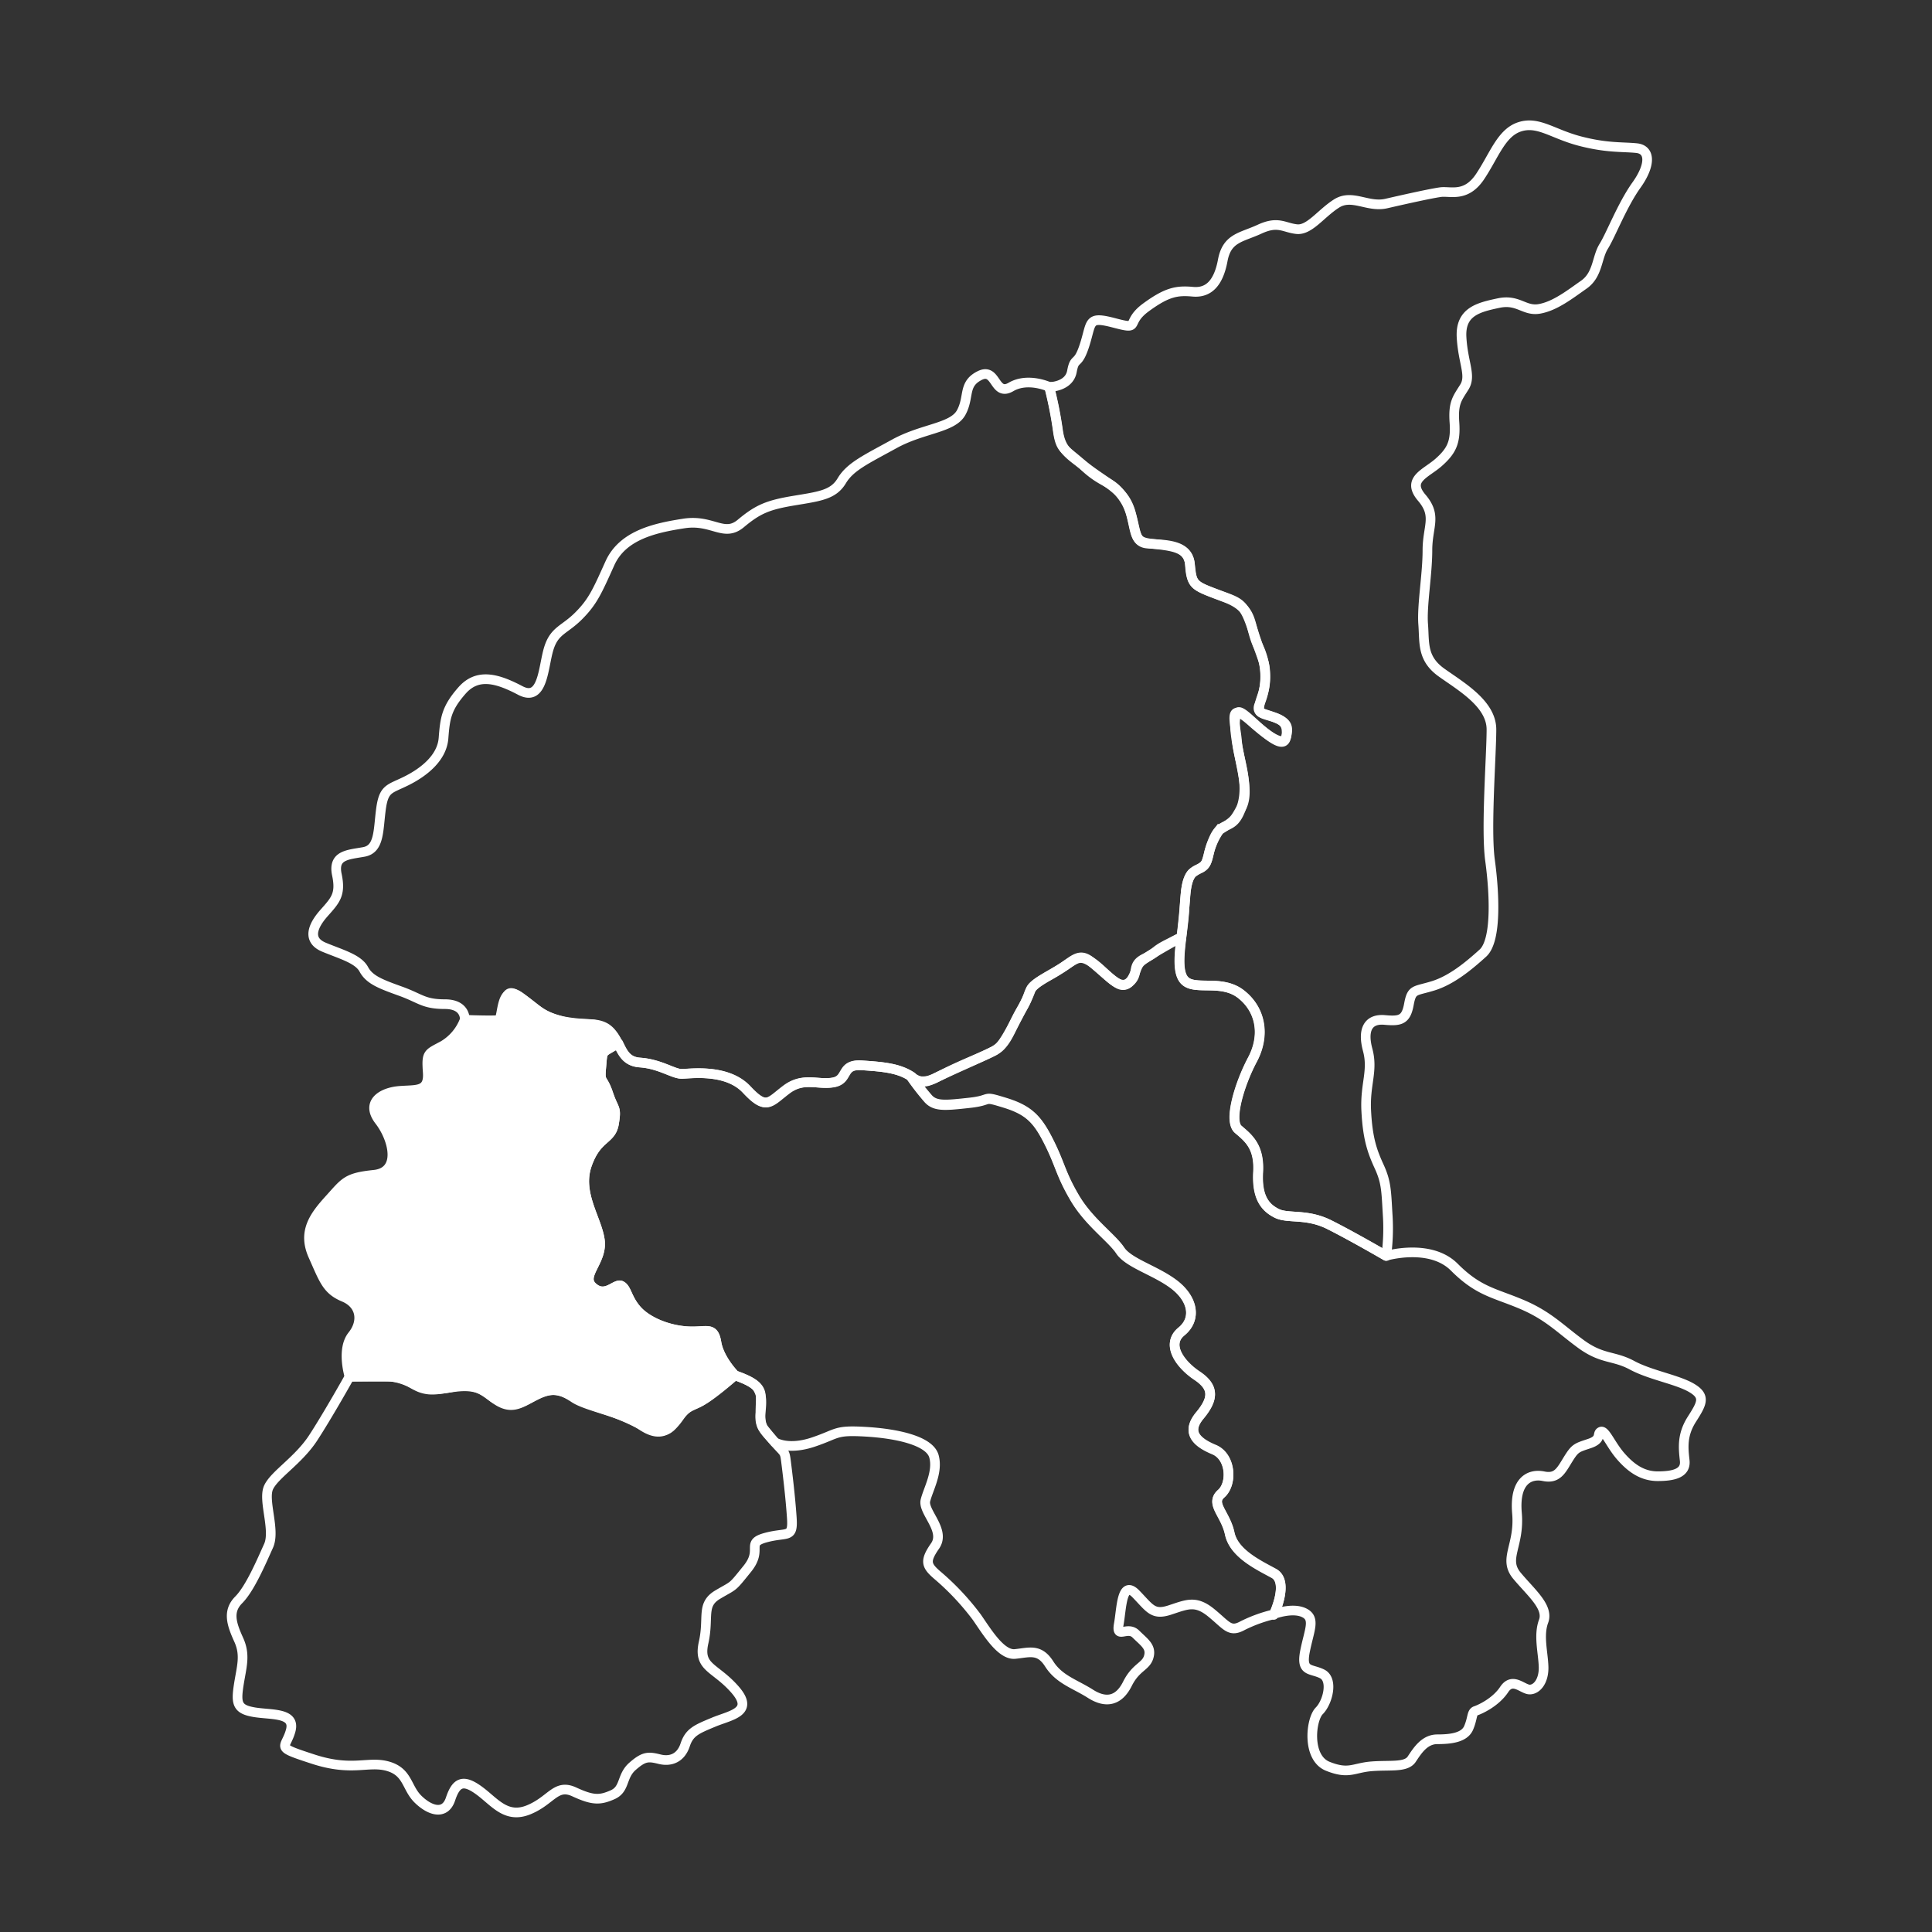 <svg id="Layer_1" data-name="Layer 1" xmlns="http://www.w3.org/2000/svg" viewBox="0 0 600 600"><rect x="0" y="0" width="600" height="600" fill="#333333" stroke="none"/><defs><style>.cls-1,.cls-2{fill:none;}.cls-1,.cls-2,.cls-3{stroke:#fff;stroke-width:3px;}.cls-1{stroke-linecap:round;stroke-linejoin:round;}.cls-2,.cls-3{stroke-miterlimit:10;}.cls-3{fill:#fff;}</style></defs><title>nikko-map copy</title><path class="cls-1" d="M325.83,120.19s6.18,0,7.07-4.86,1.77-1.32,4-8.39,0.88-8.83,9.27-6.62,3.09,0,9.72-4.86,9.72-5.3,14.57-4.86,7.95-2.65,9.27-9.72,5.74-7.07,11.48-9.72,7.51-.44,11.48,0,7.51-4.86,12.37-7.95,9.72,1.32,15.46,0,13.69-3.09,16.78-3.53,7.95,1.77,12.37-4.86S466.26,41.19,472,39.37s10.16,2.21,18.55,4.42S503.8,45.56,508.22,46s4.42,5.3,0,11.48-7.95,15.46-10.16,19-1.77,8.83-6.18,11.92S483,95,478.19,95.9s-6.62-3.09-12.81-1.77-11.92,2.65-11.48,10.6,3.09,11.92.88,15.46-3.53,4.86-3.09,11-0.88,8.83-4.86,12.37-10.16,5.3-5.3,11,1.77,8.83,1.77,16.34-1.77,17.22-1.32,23-0.44,10.6,5.74,15,15.46,9.72,15.46,17.66-1.77,30.91-.44,40.63S464.94,292,460.52,296s-9.72,8.39-15.46,10.16-6.62.88-7.51,5.74-2.65,5.3-7.51,4.86-7.07,2.65-5.3,9.27-0.88,10.6-.44,19,1.77,12.37,4,17.22,2.21,7.51,2.65,15a63.37,63.37,0,0,1-.44,12.81s-10.6-6.18-17.66-9.72-12.81-1.77-16.34-3.53-6.18-4.86-5.74-12.81-3.09-10.6-6.18-13.25S385,336.58,389,329.08s2.65-15.46-3.53-20.31-14.57-.88-17.66-4.42-0.44-13.69,0-21.64,0.88-11.48,4.42-12.81,2.21-4,4.86-9.72,5.74-1.77,8.39-9.27-0.88-15-1.32-20.76S381,217.35,388.54,224s11.48,8.39,11,2.65-10.6-3.09-8.39-7.95a21.68,21.68,0,0,0-.44-18.11c-3.09-6.62-.88-11.48-10.16-15s-10.6-3.53-11-10.16-7.95-6.18-13.25-6.62-3.09-7.51-7.07-13.69-6.18-4.42-12.37-10.16-7.51-4.86-8.39-11.48A121.37,121.37,0,0,0,325.83,120.19Z"/><path class="cls-2" d="M366.9,291l-4.42,2.26c-4.42,2.26-2.65,2.21-7.07,4.42s-1.32,4.86-4.86,7.51-7.51-4-11.92-6.62-4.86,0-12.81,4.42-4.86,4.42-8.38,10.16-4.42,11-8.84,13.25S300.21,330,294,333.05s-7.07,4-11,1.32-8.83-3.09-15.46-3.53-4,4.42-8.83,5.3-9.27-1.77-14.57,2.21-6.18,6.62-12.37,0-17.66-4.86-20.22-4.86-6.72-3.09-12.9-3.53-5.74-6.18-9.27-9.72-8.39-1.32-15-3.14-6.64-3-12.82-7.46-5.3,6.18-6.62,7.07-10.6,0-10.6,0,0.44-4.86-6.18-4.86-7.51-1.77-13.69-4-9.72-3.53-11.48-6.81-7.07-4.67-12.37-6.88-3.53-6.62,0-10.6,5.3-5.74,4-11.92,3.53-6.18,8.39-7.07,4.42-6.62,5.3-13.25,2.65-6.18,7.95-8.83,11-7.07,11.48-13.25,0.88-9.27,5.74-14.8,11-3.74,18.11,0,7.07-7.28,8.83-13,4.86-5.74,9.27-10.16,5.74-7.51,9.72-16.34,14.13-11,23-12.37,12.37,4.42,17.66,0,8.39-5.74,16.34-7.07,12.37-1.77,15-6.18,7.51-6.62,16.34-11.48,18.11-4.86,20.76-9.72,0.44-8.83,5.74-11.48,4.42,6.62,9.72,3.53,11.92,0,11.92,0a121.9,121.9,0,0,1,2.65,13.25c0.87,6.48,3.39,7.58,8.39,11.48,7.21,5.62,12.27,7.1,14.28,14.46s1.05,8.86,6.36,9.48c6.82,0.8,11.42,1.15,12,6.54,0.72,6.27.72,6.27,8.5,9.2,7.13,2.68,8.19,2.3,11.26,11.86,2.83,8.82,3.49,8.82,3.63,13,0.17,5-1.4,7.09-1.74,9.25-0.47,3,.14,2.46,3.82,3.82,4.6,1.71,5.41,2.76,4.27,6.79-0.61,2.15-3,1.08-6.89-2.11s-7.2-7-8.12-5.86-1.23,4.2.32,12,3.07,13.61.86,17.59-2.22,4-6.77,6.85a21.41,21.41,0,0,0-3.15,6.75c-1.08,4.92-1.36,4-5,6.4,0,0-1.93.85-2.38,7S366.9,291,366.9,291Z"/><path class="cls-3" d="M144.32,316.71a15.6,15.6,0,0,1-6.62,7.95c-4.86,2.65-5.3,2.21-4.86,8.39s-3.53,5.3-8.83,5.74-10.6,3.53-6.18,9.27,6.87,15.9-1.65,16.78-9,2.21-13.81,7.51S93.91,382.51,97.26,390s4.23,10.6,9.53,12.81,6.18,7.51,2.65,11.92-0.88,12.81-.88,12.81h11.59c7.4,0,7.84,3.53,13.14,4s12.81-3.53,19,1.77,8.83,2.65,14.13,0,7.95-1.77,11.92.88,15,4.42,20.76,8.39,8.83,1.77,11.92-2.65,4-2.21,10.6-7.51l6.62-5.3s-4.86-4.86-5.74-10.16-3.09-3.09-9.27-3.53-12.37-3.09-15.46-6.62-3.09-6.62-4.86-7.51-4.86,4-8.83.44,3.09-7.95,2.21-14.57-7.07-14.57-4-23.41,7.51-7.51,8.39-12.81,0-4-1.77-9.27-2.65-3.09-2.21-7.95,0.13-4.71,2.65-6.18l2.52-1.47a9.67,9.67,0,0,0-8.54-6c-6.63-.44-11.84-0.84-16.82-4.62s-7.76-6.46-8.94-4.31-1.38,7.29-2.66,7.6S144.32,316.71,144.32,316.71Z"/><path class="cls-1" d="M228.23,427.12s5.74,1.77,7.07,4,1.32,4,.88,7.95,1.32,5.3,4.42,8.83,3.09,2.65,3.53,6.18,1.32,10.6,1.77,17.22-1.32,4.42-7.95,6.18-0.88,3.53-5.87,9.72-3.85,4.86-9.15,8-2.65,7-4.42,14.91,3.53,7.51,9.72,14.57-1.32,7.95-6.62,10.16-7.51,3.09-8.83,7.07-4.42,5.3-7.95,4.42-4.86-.88-8.39,2.21-2.21,7.07-6.18,8.83-6.18,1.77-11.92-.88-7.07,2.65-14.13,5.55-10.6-2.46-15.46-6-7.07-2.65-8.83,2.65-6.62,3.53-10.16,0-3.09-8.39-9.27-10.16-11,1.77-23.22-2.21-8.58-3.09-7-8.83-6-4.86-11.28-5.74-5.74-2.65-4.86-8.39,2.21-9.27,0-14.13-3.53-8.83,0-12.37,7.07-11.92,9.27-16.78S81.61,466,83.38,462s9.27-8.39,13.88-15.46,11.29-19,11.29-19,11.18-.19,13,0a20.74,20.74,0,0,1,6.45,2.07c2.23,1.14,5.37,2.72,12.84,1.09s10.42,2.35,13,3.75,4.85,2.74,9.33.48,7.66-4.8,13.44-1.88,4.19,2.32,10.48,4.46a69.3,69.3,0,0,1,12,5c2.51,1.41,7,3.21,9.46.28s3.86-5.62,7.58-6.88S228.23,427.12,228.23,427.12Z"/><path class="cls-1" d="M240.59,447.87s4,2.65,11.92,0,6.62-3.8,16.34-3.23,19.87,2.78,21.2,7.64-1.77,10.16-2.65,13.69,6.39,9.27,3,14.13-2.69,6.18.92,9.27a80,80,0,0,1,12,12.81c3.09,4.42,7.51,11.92,11.92,11.48s7.51-1.77,10.6,3.09,7.95,6.18,12.81,9.27,8.83,2.21,11.48-3.09,5.74-5.3,6.62-8.39-1.32-4.42-4-7.07-6.18,1.77-5.3-3.09,0.88-13.93,5.3-9.39,5.3,6.74,10.6,5,7.95-3.09,12.81.88,5.74,6.18,9.72,4a44.59,44.59,0,0,1,9.72-3.53s4.86-10.16,0-12.81-12.37-6.18-13.69-12.37-6.18-9.27-2.65-12.37,3.09-11.48-2.21-13.69-8.83-5.3-4.42-10.6,4.42-8.83-.88-12.37-9.71-9.72-4.85-13.69,3.53-10.16-2.21-14.57-14.13-6.62-16.78-10.6-9.72-8.83-14.13-16.34-4.42-10.16-7.95-17.22-6.18-10-13.69-12.31-3.53-.82-11,0-10.6,1.16-12.81-1.22a81.65,81.65,0,0,1-5.3-6.79h0.19c-4-2.65-8.83-3.09-15.46-3.53s-4,4.42-8.83,5.3-9.27-1.77-14.57,2.21-6.18,6.62-12.37,0-17.66-4.86-20.22-4.86S205,330.4,198.83,330c-4.23-.3-5.36-3.09-6.79-6l-0.16.06-2.52,1.47c-2.52,1.47-2.21,1.32-2.65,6.18s0.44,2.65,2.21,7.95,2.65,4,1.77,9.27-5.3,4-8.39,12.81,3.09,16.78,4,23.41-6.18,11-2.21,14.57,7.07-1.32,8.83-.44,1.77,4,4.86,7.51,9.27,6.18,15.46,6.62,8.39-1.77,9.27,3.53,5.74,10.16,5.74,10.16c3.38,1.32,7.87,2.77,8,6.27s-0.72,8.34,1,10.46S240.59,447.87,240.59,447.87Z"/><path class="cls-1" d="M366.85,291.07c-0.69,5.62-1.18,10.92.88,13.28,3.09,3.53,11.48-.44,17.66,4.42s7.51,12.81,3.53,20.31-7.51,19-4.42,21.64,6.62,5.3,6.18,13.25,2.21,11,5.74,12.81,9.27,0,16.34,3.53S430.45,390,430.45,390h0s13.69-4,21.2,3.53,12.37,7.95,20.76,11.48,11.92,7.51,18.55,12.37,10.16,3.53,15.9,6.62,14.13,4.43,18.55,7.07,3.09,4.85,0,9.71-2.65,8.83-2.21,12.81-3.53,4.86-8.39,4.86-8.39-2.65-11.48-6.18-4.86-8.22-6.18-7.64,0.44,2.34-3.53,3.67-4.42,1.32-6.62,4.86-3.35,6.18-7.63,5.3-9.15,1.32-8.26,11.48-4.42,14.13,0,19.43,9.9,9.72,8.26,14.13-0.13,9.72,0,14.13-2.08,7.07-4.29,7.07-5.3-4-7.95,0-7.51,6.18-8.83,6.62-0.88,2.21-2.21,5.3-5.74,3.53-9.72,3.53-6.18,3.53-7.95,6.18-6.62,1.77-12.37,2.21-7.07,2.65-13.69,0-5.3-14.57-2.65-17.22,4.42-9.72.88-11.48-6.62-.44-5.3-7.07,3.35-10.16-.31-11.92-9.4.44-9.4,0.44v0.23s4.86-10.16,0-12.81-12.37-6.18-13.69-12.37-6.18-9.27-2.65-12.37,3.09-11.48-2.21-13.69-8.83-5.3-4.42-10.6,4.42-8.83-.88-12.37-9.71-9.72-4.85-13.69,3.53-10.16-2.21-14.57-14.13-6.62-16.78-10.6-9.72-8.83-14.13-16.34-4.42-10.16-7.95-17.22-6.18-10-13.69-12.31-3.53-.82-11,0-10.6,1.16-12.81-1.22a81.65,81.65,0,0,1-5.3-6.79s2.64,2.63,7.55.19,17.28-7.74,18.53-8.63,2-1,5.73-8,4.67-8.88,5.32-10.82,6.41-4.65,9.95-6.94,5.19-4.49,8.57-1.82,7.51,6.82,9.43,7.3,3.37-1,4.48-4,1.35-3,4-4.79S366.85,291.07,366.85,291.07Z"/></svg>